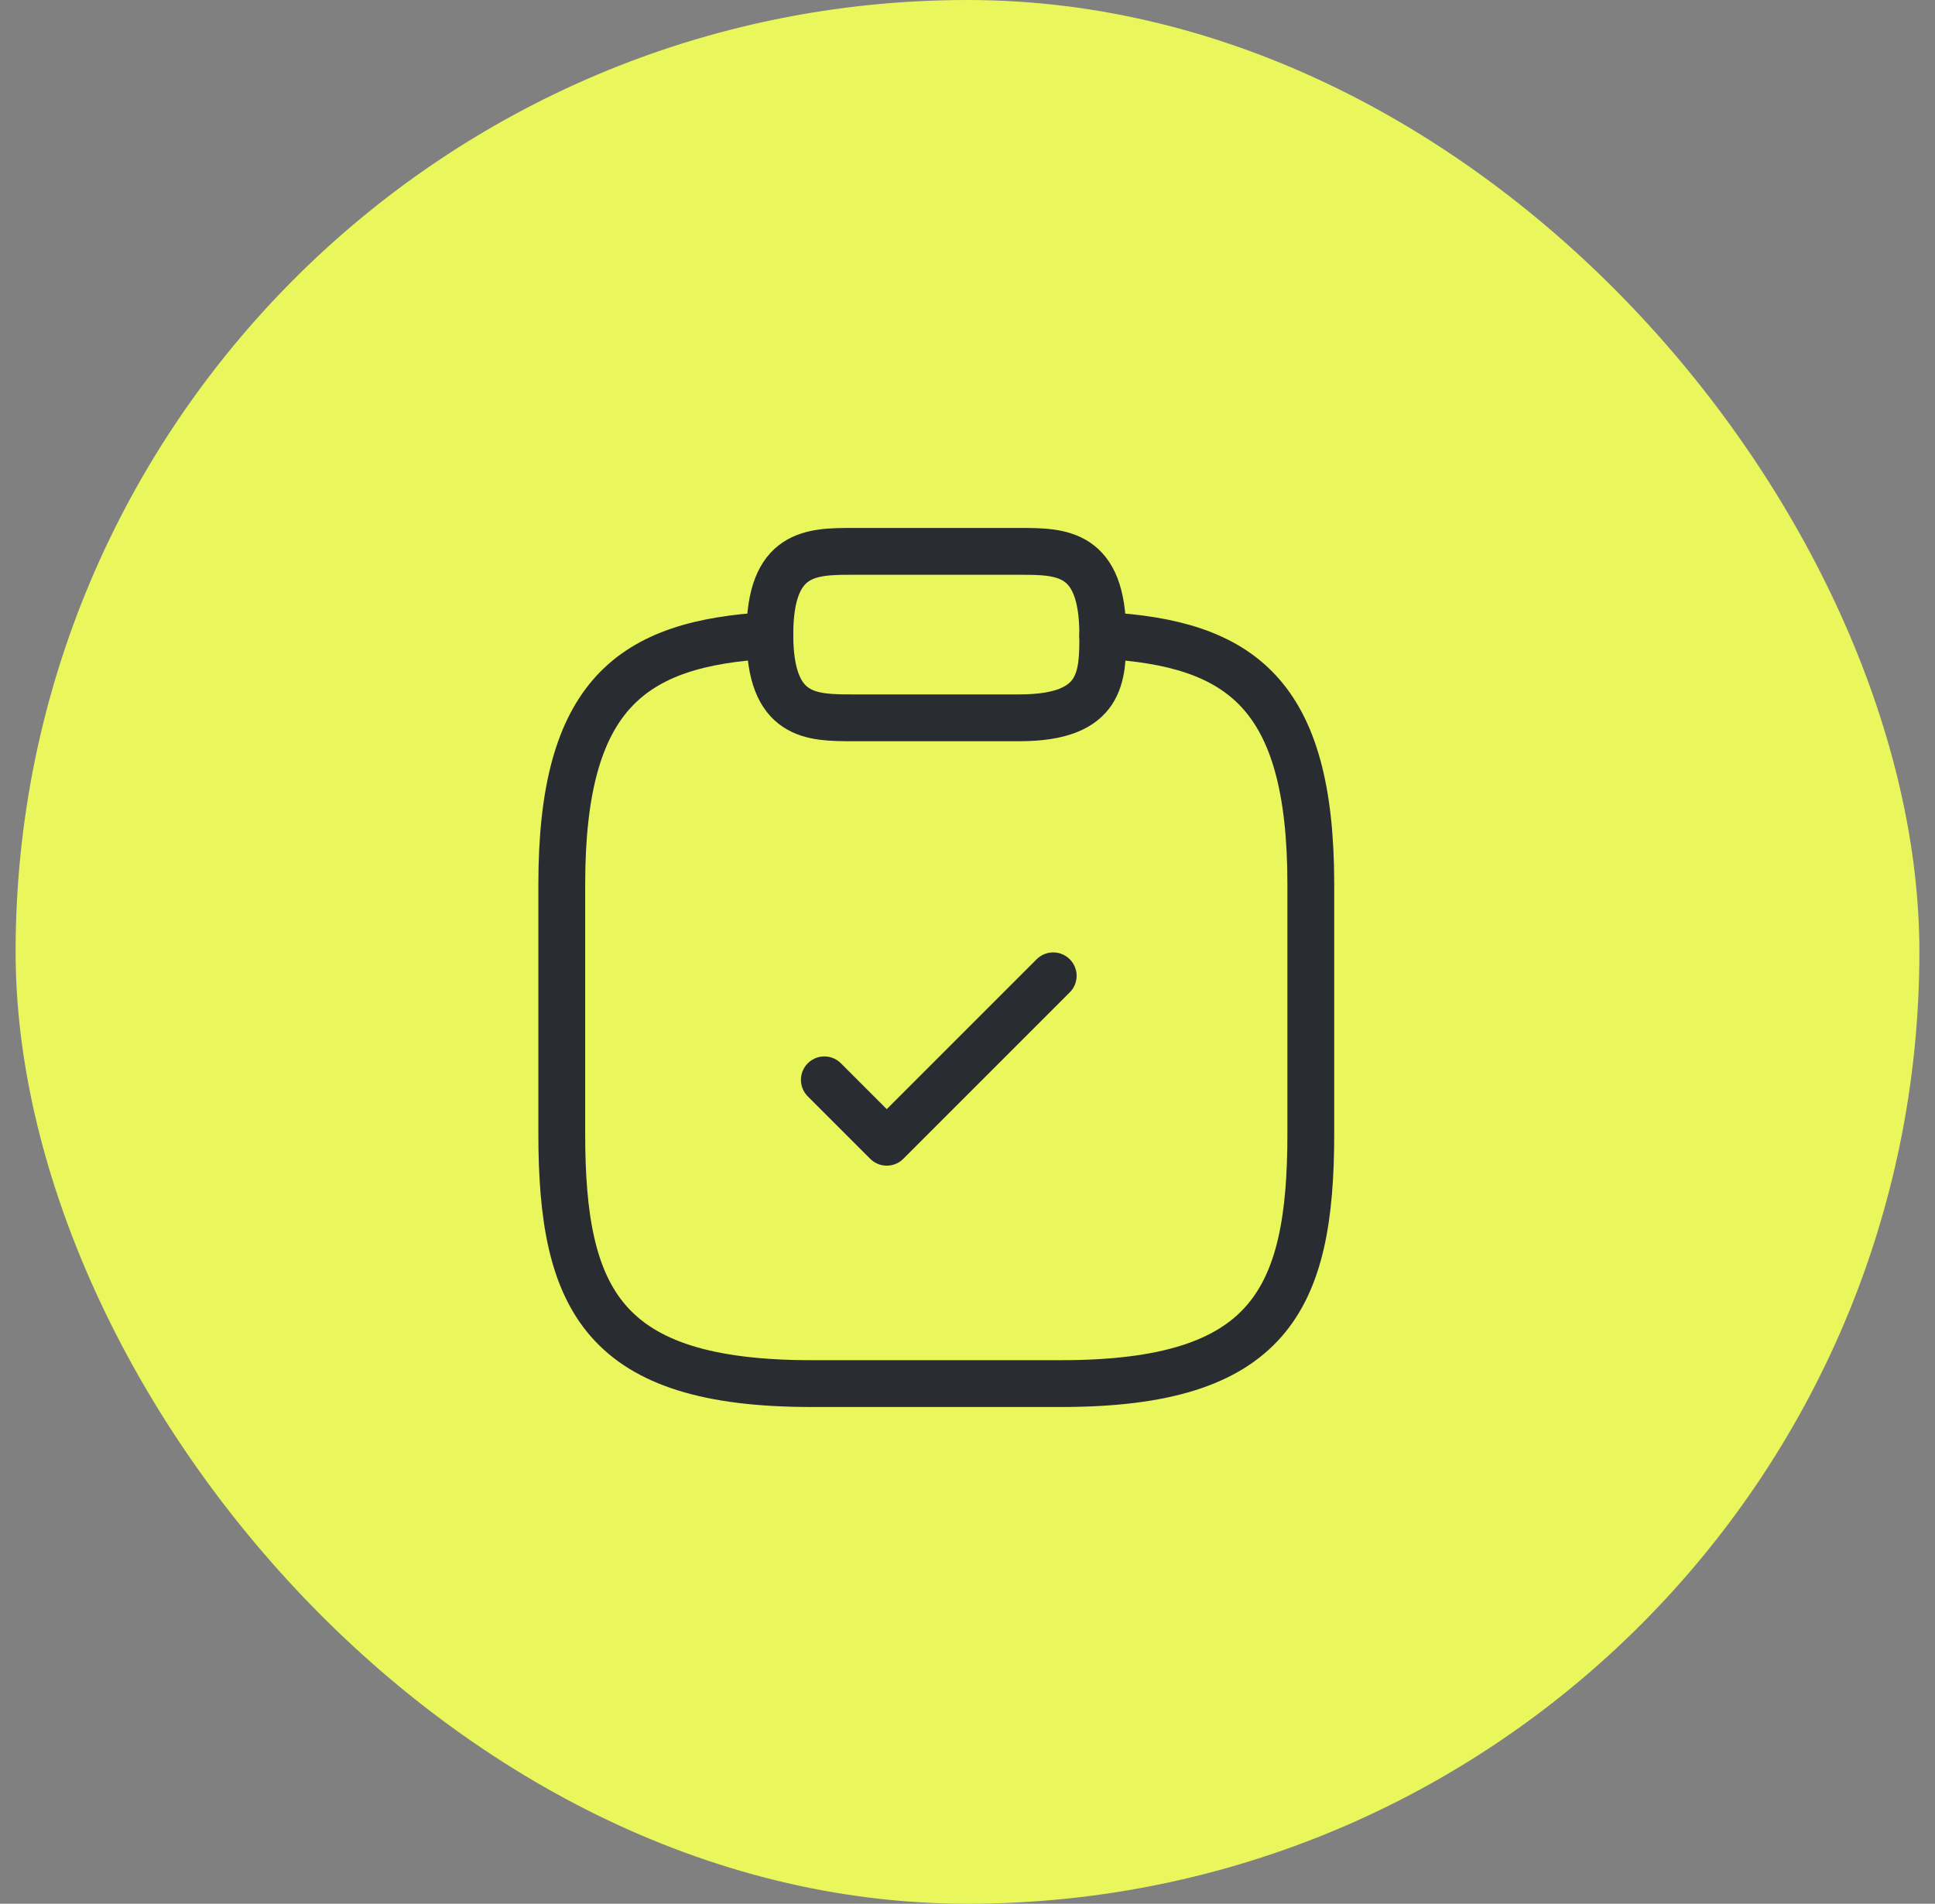 <svg width="62" height="61" viewBox="0 0 62 61" fill="none" xmlns="http://www.w3.org/2000/svg">
<rect x="0" y="0" width="62" height="61" fill="#808080" stroke="none"/>
<rect x="0.5" width="61" height="61" rx="30.5" fill="#E9F65C"/>
<path d="M26.413 34.6L28.413 36.6L33.746 31.267" stroke="#292D32" stroke-width="1.5" stroke-linecap="round" stroke-linejoin="round"/>
<path d="M27.334 23H32.667C35.334 23 35.334 21.667 35.334 20.333C35.334 17.667 34 17.667 32.667 17.667H27.334C26 17.667 24.667 17.667 24.667 20.333C24.667 23 26 23 27.334 23Z" stroke="#292D32" stroke-width="1.5" stroke-miterlimit="10" stroke-linecap="round" stroke-linejoin="round"/>
<path d="M35.333 20.36C39.773 20.6 42 22.24 42 28.333V36.333C42 41.667 40.667 44.333 34 44.333H26C19.333 44.333 18 41.667 18 36.333V28.333C18 22.253 20.227 20.6 24.667 20.36" stroke="#292D32" stroke-width="1.5" stroke-miterlimit="10" stroke-linecap="round" stroke-linejoin="round"/>
</svg>
